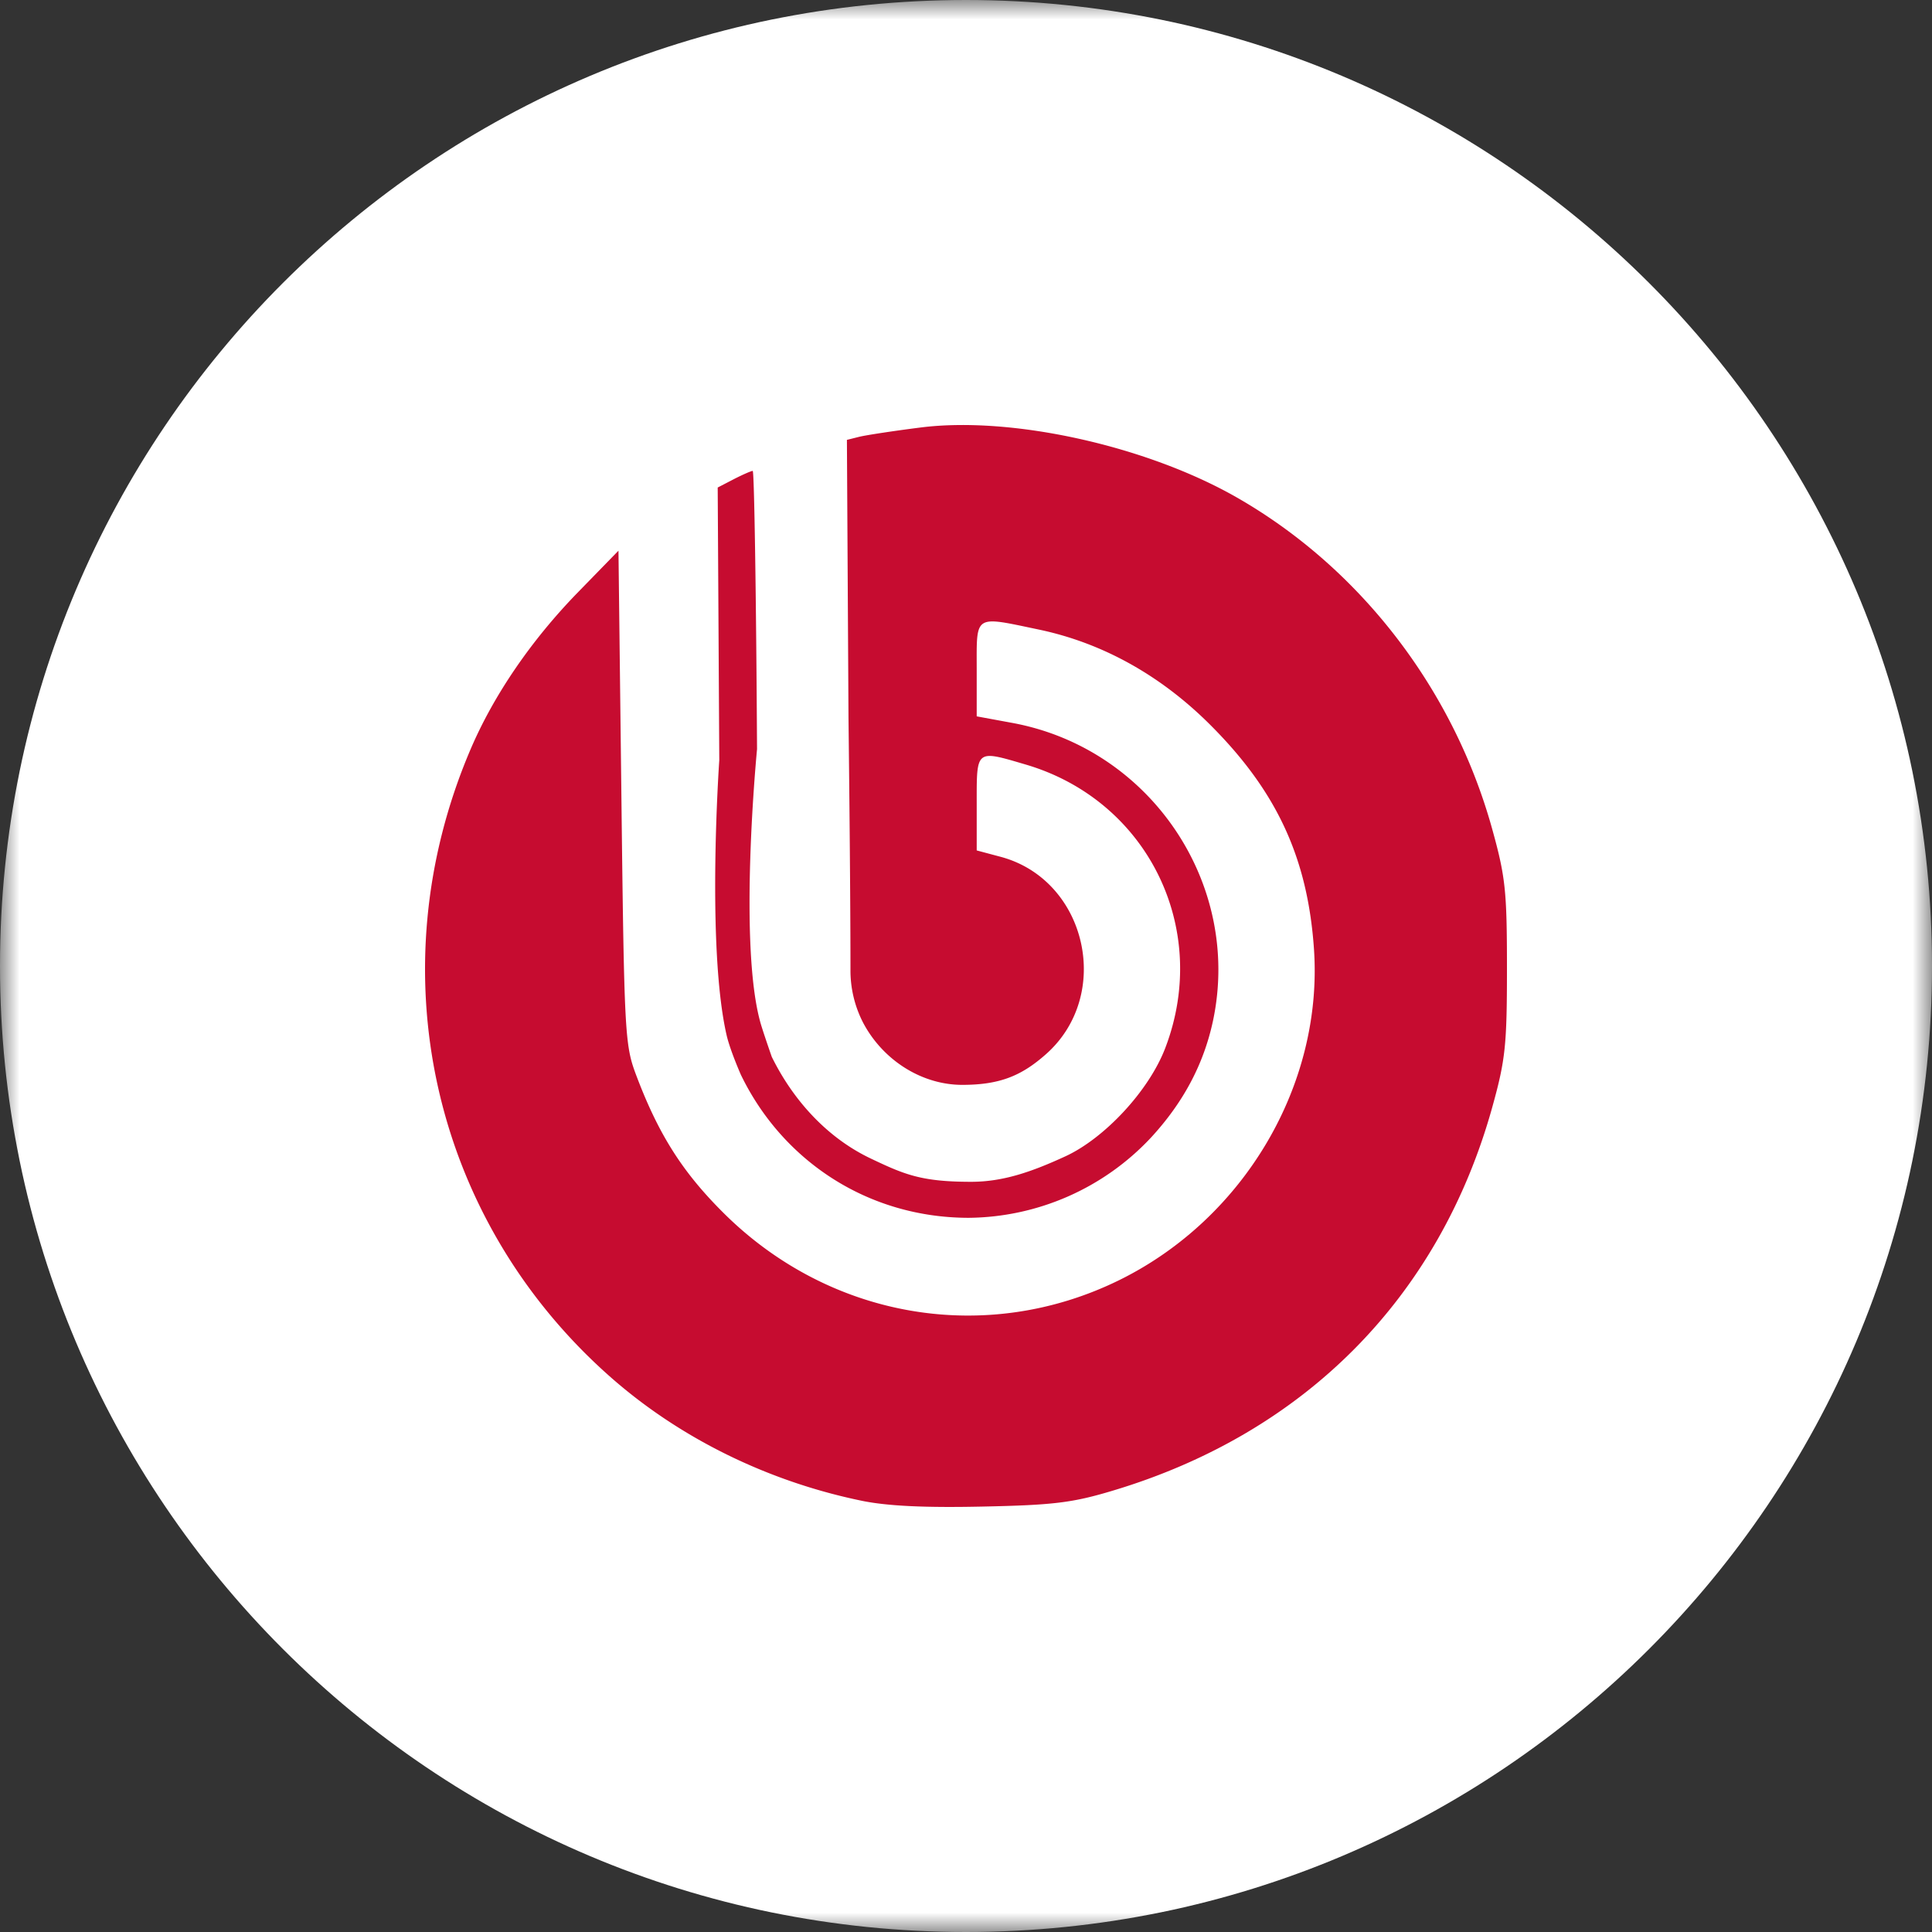 <svg xmlns="http://www.w3.org/2000/svg" xmlns:xlink="http://www.w3.org/1999/xlink" width="50" height="50" viewBox="0 0 50 50">
    <rect x="0" y="0" width="50" height="50" fill="#333333" stroke="none"/>
    <defs>
        <path id="a" d="M0 0h50v50H0z"/>
    </defs>
    <g fill="none" fill-rule="evenodd">
        <g>
            <mask id="b" fill="#fff">
                <use xlink:href="#a"/>
            </mask>
            <path fill="#FFF" d="M50 25c0 13.807-11.193 25-25 25S0 38.807 0 25 11.193 0 25 0s25 11.193 25 25" mask="url(#b)"/>
        </g>
        <path fill="#C60C30" d="M22.298 38.839c-2.45-.506-4.734-1.636-6.528-3.227-4.606-4.085-6.03-10.502-3.596-16.21.597-1.402 1.569-2.825 2.772-4.062l1.06-1.088.076 6.377c.072 6.105.088 6.413.377 7.182.579 1.54 1.199 2.52 2.267 3.581 2.759 2.744 6.805 3.429 10.245 1.735 3.233-1.594 5.27-5.057 5.035-8.555-.16-2.35-.951-4.072-2.66-5.788-1.292-1.3-2.812-2.146-4.466-2.492-1.684-.353-1.603-.404-1.603 1.02v1.227l.922.17c3.576.659 5.94 4.163 5.195 7.7-.24 1.13-.77 2.129-1.621 3.047a6.54 6.54 0 0 1-4.708 2.061c-2.63-.005-4.827-1.497-5.892-3.704 0 0-.278-.631-.368-1.021-.527-2.293-.19-7.119-.19-7.119l-.041-7.056.417-.216c.23-.118.45-.214.489-.214.04 0 .09 3.24.112 7.202 0 0-.507 5.192.119 7.181.09.288.262.78.262.78.549 1.115 1.429 2.098 2.572 2.637.867.412 1.304.598 2.587.598.839 0 1.582-.265 2.437-.658 1.007-.462 2.164-1.69 2.59-2.81 1.178-3.087-.461-6.407-3.618-7.332-1.291-.38-1.264-.4-1.264 1v1.224l.619.165c2.233.598 2.914 3.585 1.16 5.12-.618.543-1.176.782-2.152.782-1.043 0-2.044-.63-2.56-1.596a2.945 2.945 0 0 1-.334-1.384c0-2.33-.051-6.523-.051-6.523l-.041-7.189.32-.08c.176-.043.889-.152 1.583-.24 2.356-.3 5.84.47 8.182 1.807 3.192 1.824 5.608 4.957 6.613 8.577.346 1.245.384 1.608.384 3.611 0 1.995-.04 2.37-.378 3.587-1.367 4.922-4.846 8.44-9.821 9.931-1.047.315-1.538.375-3.385.413-1.491.032-2.457-.015-3.118-.151"/>
    </g>
</svg>
